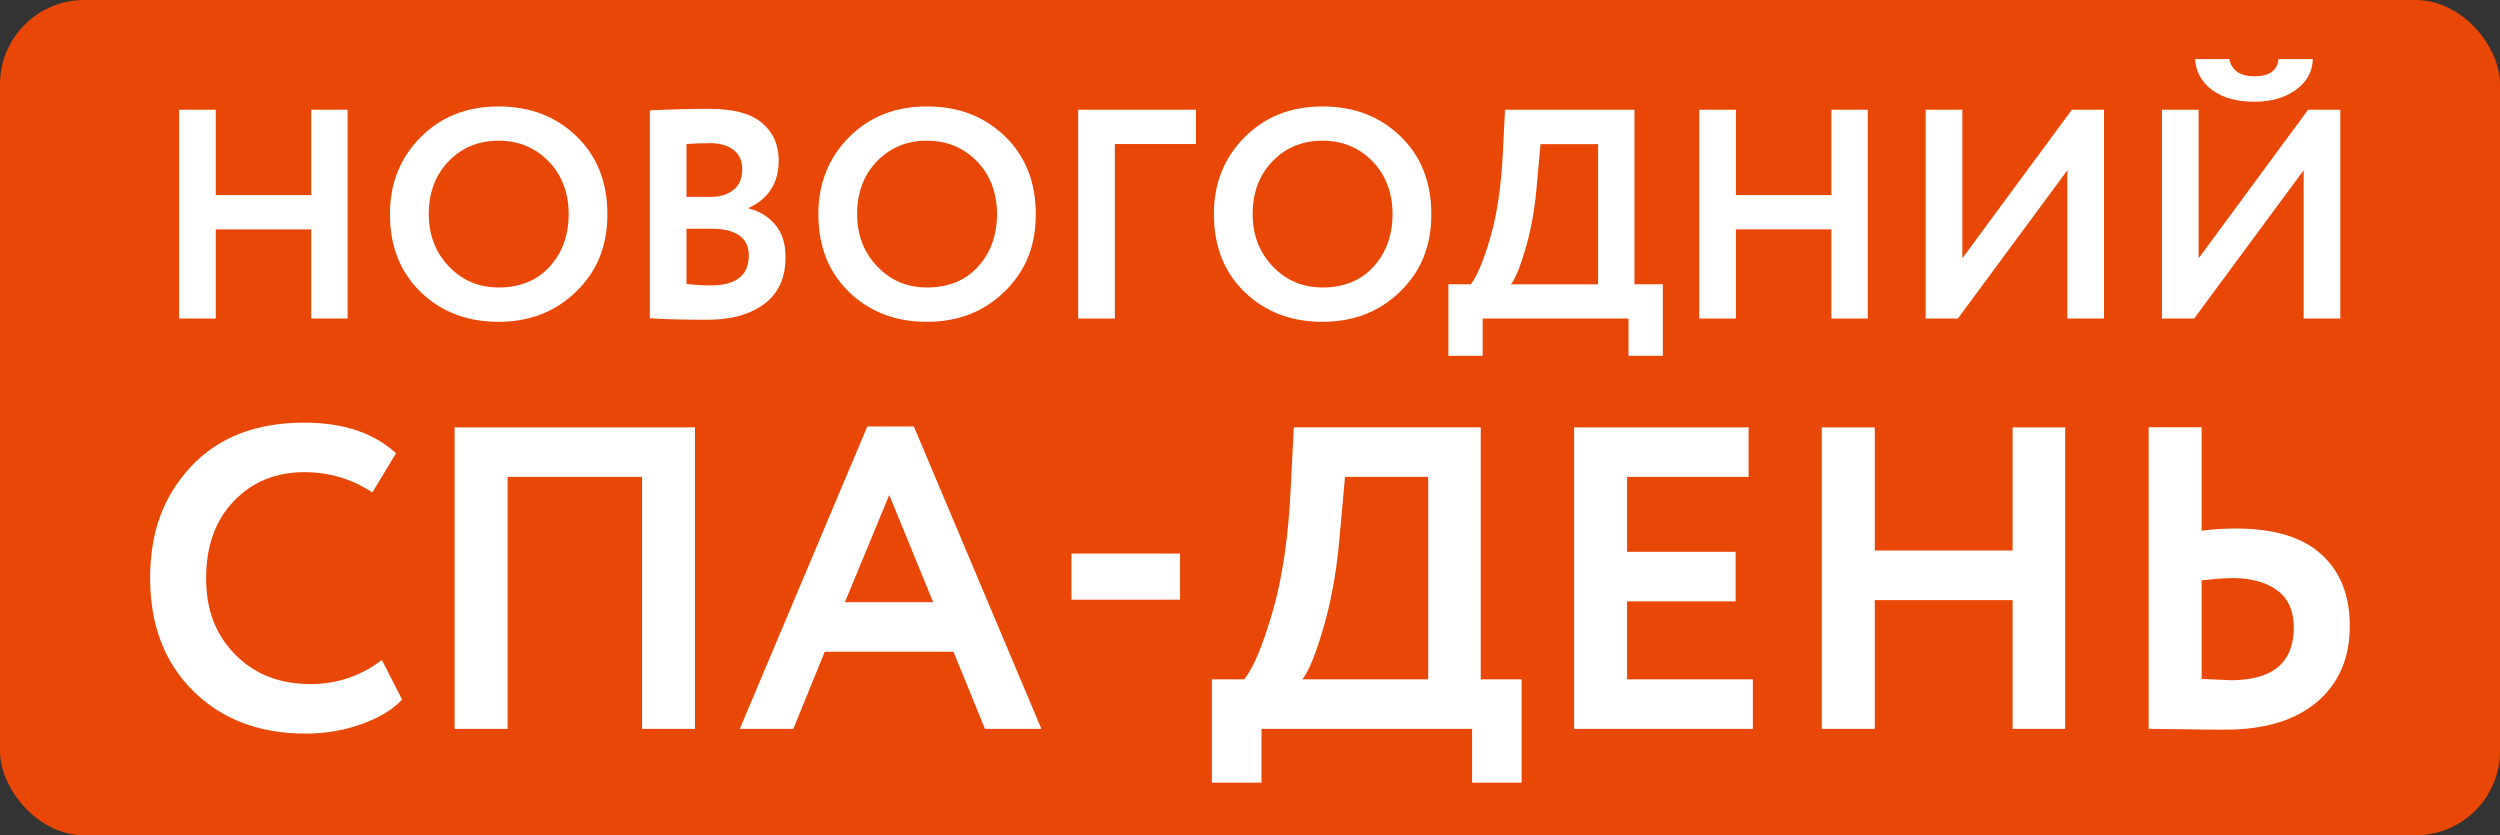 <?xml version="1.0" encoding="UTF-8"?> <svg xmlns="http://www.w3.org/2000/svg" id="_Слой_2" data-name="Слой 2" viewBox="0 0 402.3 134.41"><rect x="0" y="0" width="402.3" height="134.41" fill="#333333" stroke="none"/><defs><style> .cls-1 { fill: #e84706; } .cls-2 { fill: #fff; } </style></defs><g id="_Слой_1-2" data-name="Слой 1"><g><rect class="cls-1" width="402.3" height="134.41" rx="13.56" ry="13.56"></rect><g><g><path class="cls-2" d="M50.08,51.26v-14.35h-15.36v14.35h-5.9V17.66h5.9v13.73h15.36v-13.73h5.86v33.6h-5.86Z"></path><path class="cls-2" d="M62.75,34.46c0-4.93,1.64-9.05,4.92-12.36,3.28-3.31,7.46-4.97,12.55-4.97s9.24,1.6,12.55,4.8c3.31,3.2,4.97,7.38,4.97,12.53s-1.66,9.17-4.99,12.43c-3.33,3.26-7.51,4.9-12.53,4.9s-9.23-1.6-12.53-4.8c-3.3-3.2-4.94-7.38-4.94-12.53ZM69,34.46c0,3.36,1.08,6.17,3.24,8.42,2.16,2.26,4.82,3.38,7.99,3.38,3.46,0,6.2-1.12,8.23-3.36,2.03-2.24,3.05-5.06,3.05-8.45s-1.08-6.29-3.24-8.5c-2.16-2.21-4.84-3.31-8.04-3.31s-5.91,1.1-8.04,3.31c-2.13,2.21-3.19,5.04-3.19,8.5Z"></path><path class="cls-2" d="M104.57,51.22V17.76c3.14-.16,6.37-.24,9.7-.24,3.81,0,6.6.76,8.38,2.28,1.78,1.52,2.66,3.53,2.66,6.02,0,3.58-1.6,6.13-4.8,7.63v.1c1.76.45,3.18,1.33,4.27,2.64,1.09,1.31,1.63,3.04,1.63,5.18,0,3.33-1.14,5.84-3.43,7.54-2.29,1.7-5.3,2.54-9.05,2.54-4.06,0-7.18-.08-9.36-.24ZM114.17,23.04c-1.41,0-2.64.05-3.7.14v8.5h3.98c1.47,0,2.67-.38,3.6-1.13.93-.75,1.39-1.86,1.39-3.34,0-1.34-.47-2.38-1.42-3.1-.94-.72-2.23-1.08-3.86-1.08ZM114.65,36.81h-4.18v8.88c1.34.16,2.64.24,3.89.24,4.1,0,6.14-1.62,6.14-4.85,0-1.41-.51-2.47-1.54-3.19-1.02-.72-2.46-1.08-4.32-1.08Z"></path><path class="cls-2" d="M131.69,34.46c0-4.93,1.64-9.05,4.92-12.36,3.28-3.31,7.46-4.97,12.55-4.97s9.24,1.6,12.55,4.8c3.31,3.2,4.97,7.38,4.97,12.53s-1.66,9.17-4.99,12.43c-3.33,3.26-7.51,4.9-12.53,4.9s-9.23-1.6-12.53-4.8c-3.3-3.2-4.94-7.38-4.94-12.53ZM137.93,34.46c0,3.36,1.08,6.17,3.24,8.42,2.16,2.26,4.82,3.38,7.99,3.38,3.46,0,6.2-1.12,8.23-3.36,2.03-2.24,3.05-5.06,3.05-8.45s-1.08-6.29-3.24-8.5c-2.16-2.21-4.84-3.31-8.04-3.31s-5.91,1.1-8.04,3.31c-2.13,2.21-3.19,5.04-3.19,8.5Z"></path><path class="cls-2" d="M173.5,51.26V17.66h18.96v5.52h-13.06v28.08h-5.9Z"></path><path class="cls-2" d="M195.34,34.46c0-4.93,1.64-9.05,4.92-12.36,3.28-3.31,7.46-4.97,12.55-4.97s9.24,1.6,12.55,4.8c3.31,3.2,4.97,7.38,4.97,12.53s-1.66,9.17-4.99,12.43c-3.33,3.26-7.51,4.9-12.53,4.9s-9.23-1.6-12.53-4.8c-3.3-3.2-4.94-7.38-4.94-12.53ZM201.58,34.46c0,3.36,1.08,6.17,3.24,8.42,2.16,2.26,4.82,3.38,7.99,3.38,3.46,0,6.2-1.12,8.23-3.36,2.03-2.24,3.05-5.06,3.05-8.45s-1.08-6.29-3.24-8.5c-2.16-2.21-4.84-3.31-8.04-3.31s-5.91,1.1-8.04,3.31c-2.13,2.21-3.19,5.04-3.19,8.5Z"></path><path class="cls-2" d="M233.07,57.26v-11.52h3.6c.99-1.22,2.04-3.7,3.14-7.46,1.1-3.76,1.78-8.39,2.04-13.9l.34-6.72h20.83v28.08h4.56v11.52h-5.52v-6h-23.47v6h-5.52ZM247.37,29.04c-.29,3.94-.88,7.47-1.78,10.61-.9,3.14-1.71,5.17-2.45,6.1h14.02v-22.56h-9.26l-.53,5.86Z"></path><path class="cls-2" d="M294.7,51.26v-14.35h-15.36v14.35h-5.9V17.66h5.9v13.73h15.36v-13.73h5.86v33.6h-5.86Z"></path><path class="cls-2" d="M315.06,51.26h-5.18V17.66h5.9v23.91l17.62-23.91h5.18v33.6h-5.9v-23.86l-17.62,23.86Z"></path><path class="cls-2" d="M353.08,51.26h-5.18V17.66h5.9v23.91l17.62-23.91h5.18v33.6h-5.9v-23.86l-17.62,23.86ZM353.22,9.5h5.52c.38,1.86,1.74,2.78,4.08,2.78s3.68-.93,3.84-2.78h5.52c-.06,2.05-.98,3.7-2.74,4.97-1.76,1.26-3.97,1.9-6.62,1.9-2.85,0-5.12-.62-6.82-1.87-1.7-1.25-2.62-2.91-2.78-4.99Z"></path></g><g><path class="cls-2" d="M61.45,106.2l3.26,6.38c-1.52,1.62-3.71,2.94-6.55,3.95-2.84,1.02-5.83,1.52-8.98,1.52-7.44,0-13.47-2.29-18.09-6.86-4.62-4.57-6.93-10.63-6.93-18.16s2.19-13.24,6.58-17.95c4.39-4.71,10.47-7.07,18.23-7.07,6.24,0,11.16,1.64,14.76,4.92l-3.81,6.31c-3.28-2.17-6.93-3.26-10.95-3.26-4.57,0-8.35,1.55-11.33,4.64-2.98,3.1-4.47,7.23-4.47,12.41s1.56,9.14,4.68,12.3c3.12,3.17,7.15,4.75,12.09,4.75,4.3,0,8.13-1.29,11.51-3.88Z"></path><path class="cls-2" d="M103.32,117.29v-40.55h-21.63v40.55h-8.53v-48.52h38.68v48.52h-8.53Z"></path><path class="cls-2" d="M119.05,117.29l20.52-48.66h7.49l20.52,48.66h-9.08l-5.06-12.41h-20.72l-5.06,12.41h-8.59ZM143.1,79.65l-7.14,17.26h14.21l-7.07-17.26Z"></path><path class="cls-2" d="M172.42,96.5v-7.42h17.47v7.42h-17.47Z"></path><path class="cls-2" d="M195.02,125.95v-16.63h5.2c1.43-1.76,2.95-5.35,4.54-10.78,1.59-5.43,2.58-12.12,2.95-20.07l.49-9.7h30.08v40.55h6.58v16.63h-7.97v-8.66h-33.89v8.66h-7.97ZM215.67,85.2c-.42,5.68-1.27,10.79-2.56,15.32-1.29,4.53-2.47,7.46-3.53,8.8h20.24v-32.58h-13.38l-.76,8.46Z"></path><path class="cls-2" d="M253.31,117.29v-48.52h28.07v7.97h-19.55v12.06h17.47v7.97h-17.47v12.55h20.24v7.97h-28.76Z"></path><path class="cls-2" d="M323.87,117.29v-20.72h-22.18v20.72h-8.53v-48.52h8.53v19.82h22.18v-19.82h8.46v48.52h-8.46Z"></path><path class="cls-2" d="M354.29,68.77v16.63c1.8-.23,3.65-.35,5.55-.35,6.1,0,10.67,1.39,13.72,4.16s4.57,6.61,4.57,11.51c0,5.18-1.76,9.25-5.27,12.23-3.51,2.98-8.46,4.47-14.83,4.47-1.71,0-3.99-.02-6.83-.07-2.84-.05-4.66-.07-5.44-.07v-48.52h8.53ZM359.14,93.03c-1.06,0-2.68.12-4.85.35v15.87c3.05.14,4.62.21,4.71.21,6.75,0,10.12-2.84,10.12-8.53,0-2.63-.89-4.61-2.67-5.93-1.78-1.32-4.22-1.98-7.31-1.98Z"></path></g></g></g></g></svg> 